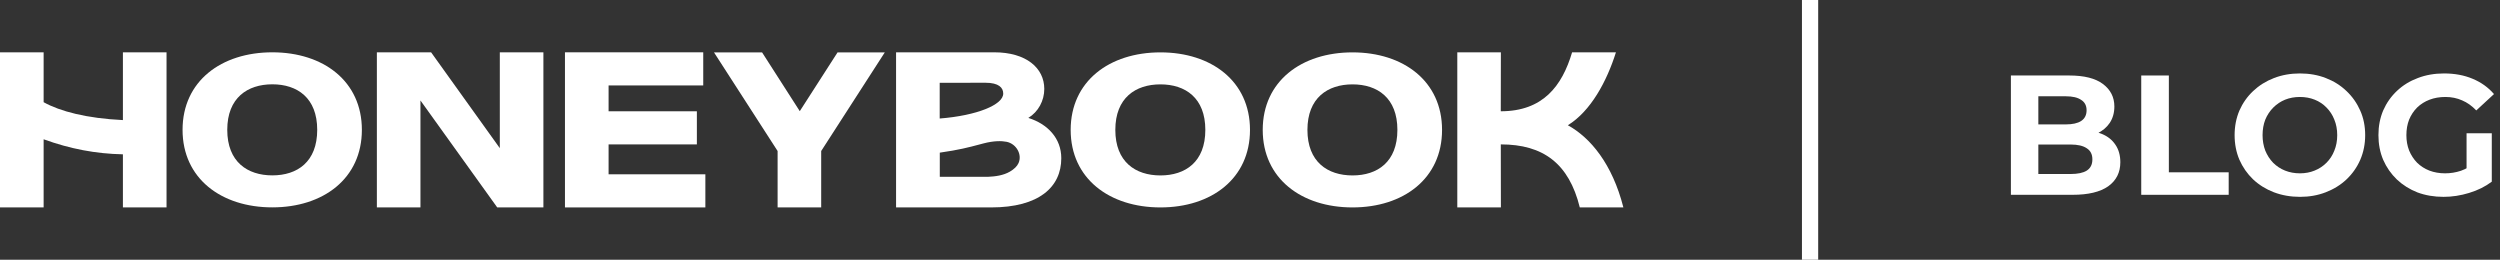 <svg width="308" height="32" viewBox="0 0 308 32" fill="none" xmlns="http://www.w3.org/2000/svg">
<rect x="0" y="0" width="308" height="32" fill="#333333" stroke="none"/>
<path d="M184.896 13.709C190.079 13.709 192.45 10.606 193.683 6.445H199.084C197.959 10.017 195.99 13.686 193.16 15.43C195.937 16.961 198.635 20.181 200 25.553H194.63C193.292 20.135 190.112 17.789 184.898 17.789L184.91 25.553H179.539V6.445H184.908L184.896 13.709Z" fill="white"/>
<path d="M172.159 16.003C172.159 12.058 169.695 10.394 166.633 10.394C163.57 10.394 161.075 12.056 161.075 16.003C161.075 19.951 163.563 21.613 166.633 21.613C169.702 21.613 172.159 19.951 172.159 16.003ZM155.568 16.003C155.568 10.006 160.338 6.452 166.627 6.452C172.916 6.452 177.661 10.01 177.661 16.003C177.661 21.997 172.918 25.555 166.627 25.555C160.337 25.555 155.568 21.997 155.568 16.003Z" fill="white"/>
<path d="M148.497 16.003C148.497 12.058 146.034 10.394 142.966 10.394C139.898 10.394 137.408 12.056 137.408 16.003C137.408 19.951 139.896 21.613 142.966 21.613C146.036 21.613 148.497 19.951 148.497 16.003ZM131.907 16.003C131.908 10.006 136.677 6.452 142.966 6.452C149.255 6.452 153.999 10.01 153.999 16.003C153.999 21.997 149.257 25.555 142.966 25.555C136.675 25.555 131.907 21.997 131.907 16.003Z" fill="white"/>
<path fill-rule="evenodd" clip-rule="evenodd" d="M130.751 19.49C130.751 17.047 129.075 15.276 126.689 14.527C127.923 13.774 128.656 12.406 128.656 10.955C128.656 8.379 126.429 6.445 122.495 6.445H110.396V25.555H122.103C128.025 25.555 130.751 23.032 130.751 19.49ZM115.771 10.203L121.397 10.194C123.06 10.194 123.598 10.809 123.598 11.532C123.598 12.901 120.381 14.239 115.771 14.601V10.203ZM124.424 21.142C124.941 20.839 125.308 20.485 125.484 20.091C125.958 19.026 125.211 17.719 124.019 17.472C123.426 17.351 122.46 17.326 121.137 17.676C120.972 17.719 120.812 17.762 120.653 17.804C119.349 18.152 118.166 18.467 115.782 18.807V21.785H121.684C122.617 21.745 123.607 21.618 124.424 21.142Z" fill="white"/>
<path d="M101.171 25.555H95.801V18.606L87.963 6.452H93.887L98.532 13.696L103.188 6.452H109.008L101.171 18.606V25.555Z" fill="white"/>
<path d="M69.603 6.445H86.639V10.526H74.978V13.71H85.854V17.791H74.978V21.474H86.901V25.555H69.603V6.445Z" fill="white"/>
<path d="M51.8 25.555H46.43V6.447H53.113L61.577 18.253V6.447H66.947V25.555H61.259L51.8 12.378V25.555Z" fill="white"/>
<path d="M39.081 15.996C39.081 12.051 36.618 10.387 33.555 10.387C30.492 10.387 27.998 12.05 27.998 15.996C27.998 19.944 30.486 21.606 33.555 21.606C36.625 21.606 39.081 19.944 39.081 15.996ZM22.491 15.996C22.491 9.999 27.261 6.445 33.55 6.445C39.839 6.445 44.583 10.003 44.583 15.996C44.583 21.99 39.841 25.548 33.55 25.548C27.259 25.548 22.491 21.99 22.491 15.996Z" fill="white"/>
<path d="M20.517 6.445H15.142V14.794C10.693 14.584 7.406 13.721 5.375 12.591V6.445H0V25.553H5.375V17.159C8.631 18.343 11.803 18.946 15.142 19.012V25.553H20.517V6.445Z" fill="white"/>
<rect x="222" width="2" height="32" fill="white"/>
<path d="M247.743 24V9.3H254.925C256.773 9.3 258.159 9.65 259.083 10.35C260.021 11.05 260.49 11.974 260.49 13.122C260.49 13.892 260.301 14.564 259.923 15.138C259.545 15.698 259.027 16.132 258.369 16.44C257.711 16.748 256.955 16.902 256.101 16.902L256.5 16.041C257.424 16.041 258.243 16.195 258.957 16.503C259.671 16.797 260.224 17.238 260.616 17.826C261.022 18.414 261.225 19.135 261.225 19.989C261.225 21.249 260.728 22.236 259.734 22.95C258.74 23.65 257.277 24 255.345 24H247.743ZM251.124 21.438H255.093C255.975 21.438 256.64 21.298 257.088 21.018C257.55 20.724 257.781 20.262 257.781 19.632C257.781 19.016 257.55 18.561 257.088 18.267C256.64 17.959 255.975 17.805 255.093 17.805H250.872V15.327H254.505C255.331 15.327 255.961 15.187 256.395 14.907C256.843 14.613 257.067 14.172 257.067 13.584C257.067 13.01 256.843 12.583 256.395 12.303C255.961 12.009 255.331 11.862 254.505 11.862H251.124V21.438Z" fill="white"/>
<path d="M263.801 24V9.3H267.203V21.228H274.574V24H263.801Z" fill="white"/>
<path d="M283.368 24.252C282.206 24.252 281.128 24.063 280.134 23.685C279.154 23.307 278.3 22.775 277.572 22.089C276.858 21.403 276.298 20.598 275.892 19.674C275.5 18.75 275.304 17.742 275.304 16.65C275.304 15.558 275.5 14.55 275.892 13.626C276.298 12.702 276.865 11.897 277.593 11.211C278.321 10.525 279.175 9.993 280.155 9.615C281.135 9.237 282.199 9.048 283.347 9.048C284.509 9.048 285.573 9.237 286.539 9.615C287.519 9.993 288.366 10.525 289.08 11.211C289.808 11.897 290.375 12.702 290.781 13.626C291.187 14.536 291.39 15.544 291.39 16.65C291.39 17.742 291.187 18.757 290.781 19.695C290.375 20.619 289.808 21.424 289.08 22.11C288.366 22.782 287.519 23.307 286.539 23.685C285.573 24.063 284.516 24.252 283.368 24.252ZM283.347 21.354C284.005 21.354 284.607 21.242 285.153 21.018C285.713 20.794 286.203 20.472 286.623 20.052C287.043 19.632 287.365 19.135 287.589 18.561C287.827 17.987 287.946 17.35 287.946 16.65C287.946 15.95 287.827 15.313 287.589 14.739C287.365 14.165 287.043 13.668 286.623 13.248C286.217 12.828 285.734 12.506 285.174 12.282C284.614 12.058 284.005 11.946 283.347 11.946C282.689 11.946 282.08 12.058 281.52 12.282C280.974 12.506 280.491 12.828 280.071 13.248C279.651 13.668 279.322 14.165 279.084 14.739C278.86 15.313 278.748 15.95 278.748 16.65C278.748 17.336 278.86 17.973 279.084 18.561C279.322 19.135 279.644 19.632 280.05 20.052C280.47 20.472 280.96 20.794 281.52 21.018C282.08 21.242 282.689 21.354 283.347 21.354Z" fill="white"/>
<path d="M301.045 24.252C299.883 24.252 298.812 24.07 297.832 23.706C296.866 23.328 296.019 22.796 295.291 22.11C294.577 21.424 294.017 20.619 293.611 19.695C293.219 18.771 293.023 17.756 293.023 16.65C293.023 15.544 293.219 14.529 293.611 13.605C294.017 12.681 294.584 11.876 295.312 11.19C296.04 10.504 296.894 9.979 297.874 9.615C298.854 9.237 299.932 9.048 301.108 9.048C302.41 9.048 303.579 9.265 304.615 9.699C305.665 10.133 306.547 10.763 307.261 11.589L305.077 13.605C304.545 13.045 303.964 12.632 303.334 12.366C302.704 12.086 302.018 11.946 301.276 11.946C300.562 11.946 299.911 12.058 299.323 12.282C298.735 12.506 298.224 12.828 297.79 13.248C297.37 13.668 297.041 14.165 296.803 14.739C296.579 15.313 296.467 15.95 296.467 16.65C296.467 17.336 296.579 17.966 296.803 18.54C297.041 19.114 297.37 19.618 297.79 20.052C298.224 20.472 298.728 20.794 299.302 21.018C299.89 21.242 300.534 21.354 301.234 21.354C301.906 21.354 302.557 21.249 303.187 21.039C303.831 20.815 304.454 20.444 305.056 19.926L306.988 22.383C306.19 22.985 305.259 23.447 304.195 23.769C303.145 24.091 302.095 24.252 301.045 24.252ZM303.88 21.942V16.419H306.988V22.383L303.88 21.942Z" fill="white"/>
</svg>

